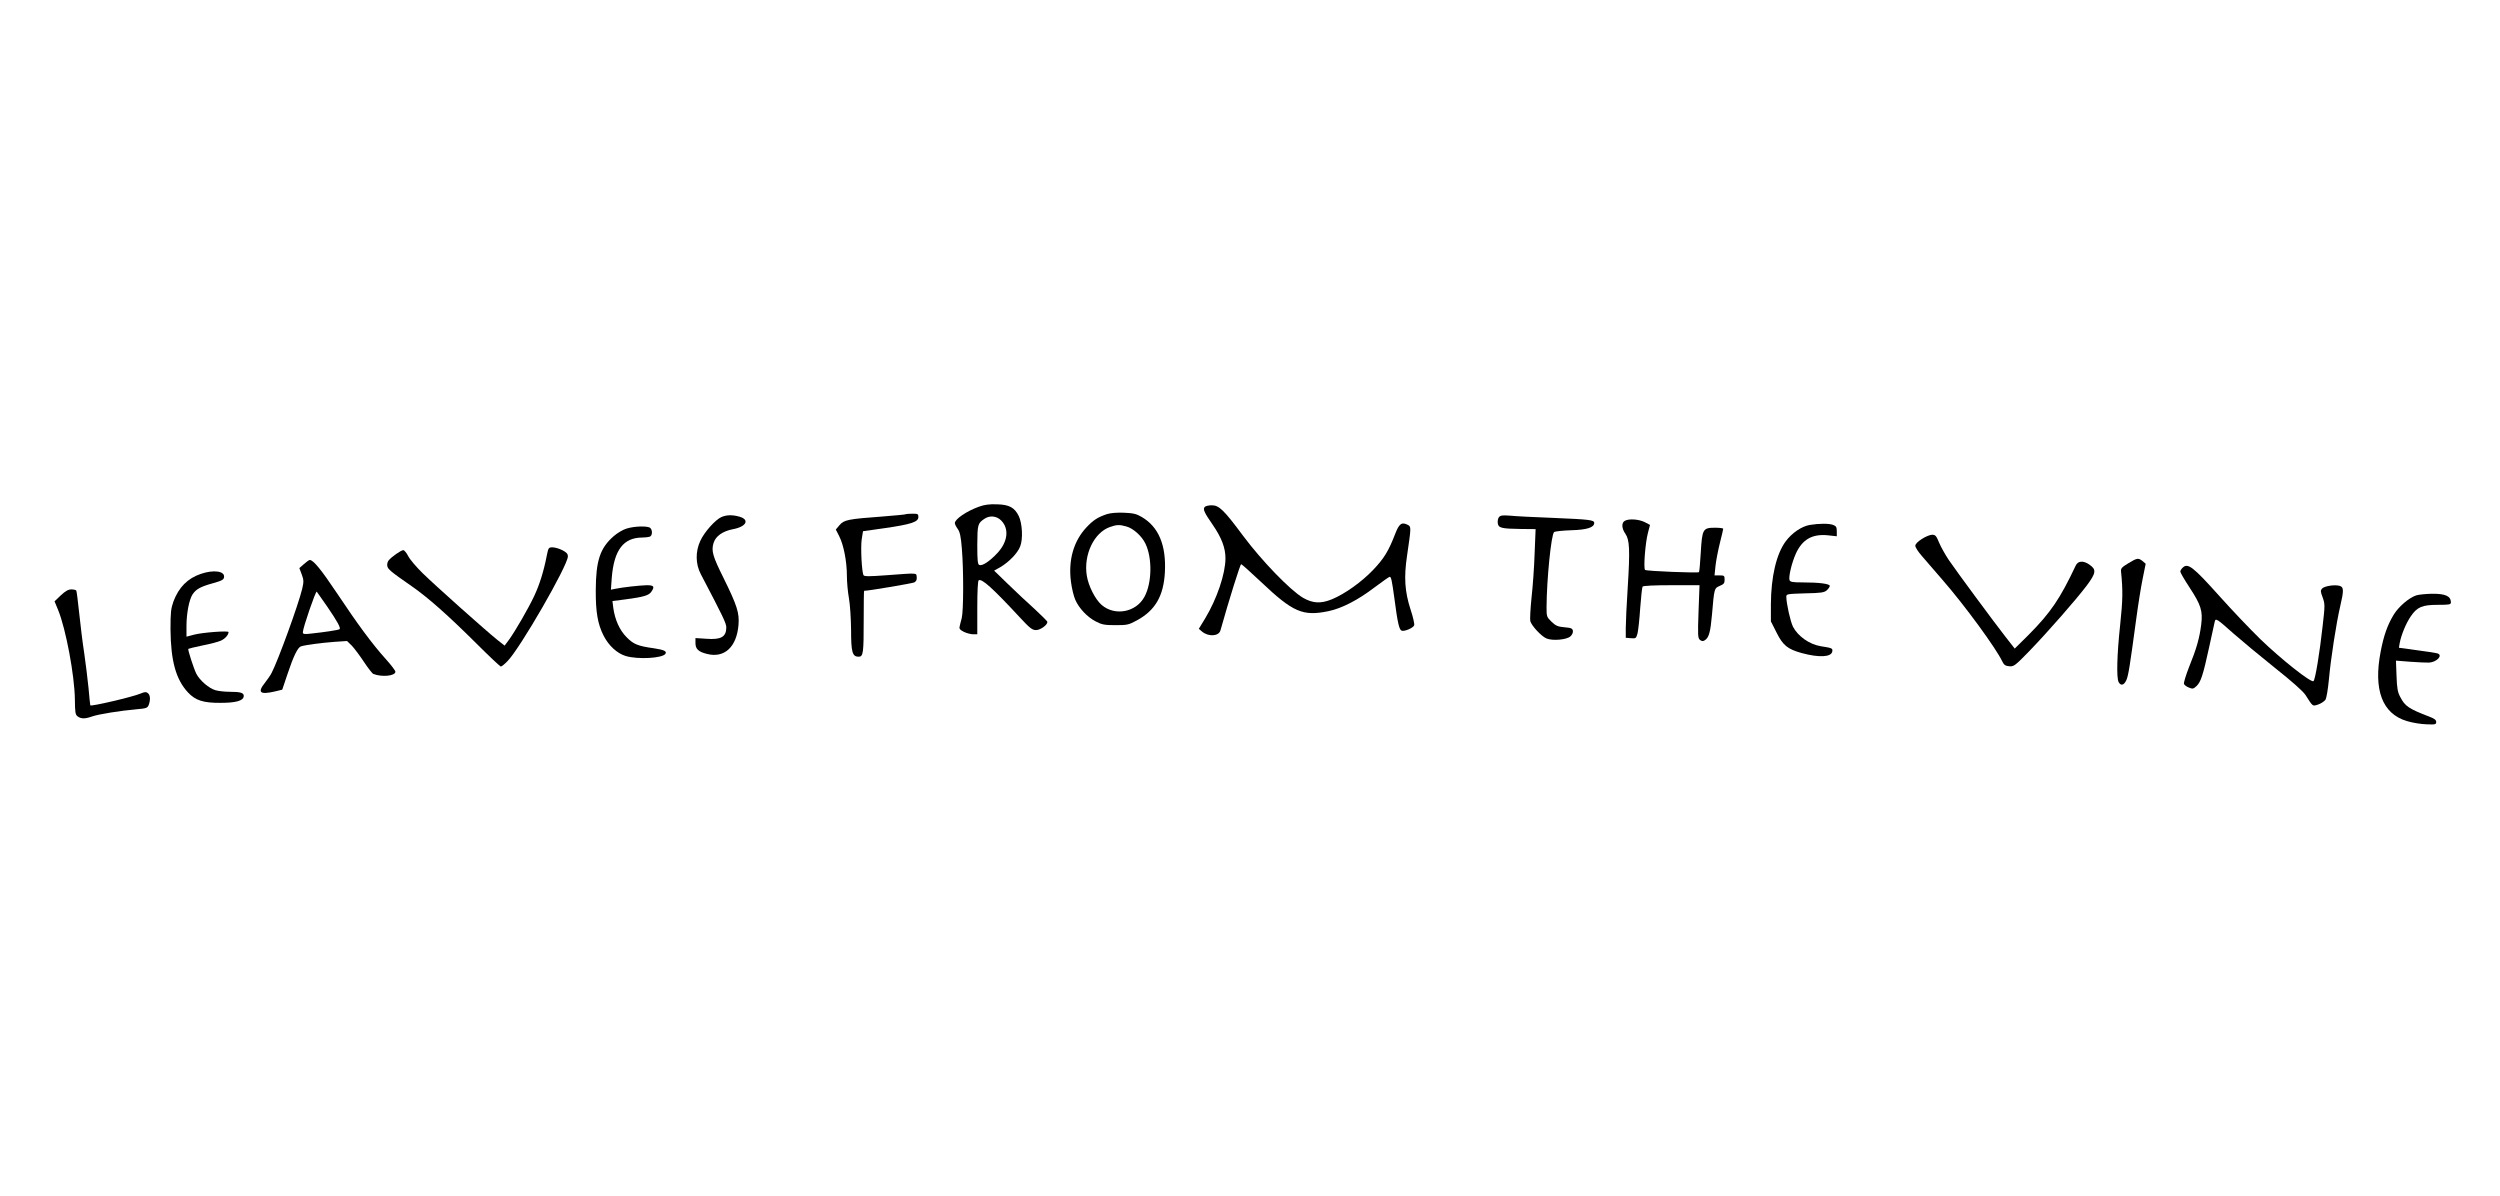 <?xml version="1.0" encoding="UTF-8" standalone="yes"?>
<svg version="1.0" xmlns="http://www.w3.org/2000/svg" width="1426pt" height="682pt" viewBox="0 0 1783 852" preserveAspectRatio="xMidYMid meet">
  <g transform="translate(0,852) scale(0.1,-0.1)" fill="#000000" stroke="none">
    <path d="M6982 4910 c-89 -32 -172 -89 -172 -117 0 -8 9 -26 20 -41 16 -22 23
-53 30 -142 13 -153 12 -445 -1 -495 -6 -22 -13 -49 -15 -60 -4 -16 3 -24 31
-38 19 -9 49 -17 65 -17 l30 0 0 189 c0 121 4 192 10 196 22 14 98 -54 291
-262 74 -80 91 -93 118 -93 31 0 81 36 81 58 0 5 -42 47 -92 93 -51 46 -137
126 -190 178 l-98 95 43 24 c63 37 125 101 143 149 21 53 15 163 -10 216 -30
61 -68 82 -156 84 -54 2 -90 -3 -128 -17z m158 -98 c59 -59 48 -153 -27 -233
-54 -58 -107 -93 -128 -85 -12 4 -15 31 -15 143 1 145 3 154 50 186 38 26 87
22 120 -11z"/>
    <path d="M8593 4909 c-16 -16 -5 -40 56 -128 64 -93 91 -165 91 -239 0 -110
-61 -290 -145 -429 l-45 -74 22 -19 c46 -39 120 -35 132 7 62 220 141 473 148
473 4 0 68 -57 141 -126 229 -217 298 -247 482 -209 95 20 210 79 329 170 55
41 103 75 107 75 11 0 16 -24 34 -155 22 -170 34 -222 51 -229 20 -8 83 19 90
38 3 9 -8 60 -26 113 -41 127 -48 229 -25 383 30 205 30 207 6 220 -44 23 -62
10 -91 -65 -47 -122 -79 -174 -157 -256 -81 -85 -201 -171 -293 -209 -80 -33
-137 -30 -208 11 -92 55 -293 263 -426 441 -138 186 -172 218 -224 218 -21 0
-43 -5 -49 -11z"/>
    <path d="M7895 4857 c-66 -22 -98 -43 -146 -94 -92 -98 -131 -234 -111 -388 6
-47 20 -105 31 -129 26 -60 85 -123 145 -154 44 -23 63 -27 141 -27 84 0 94 2
153 34 131 71 191 174 200 344 10 193 -45 324 -166 394 -37 22 -60 27 -126 30
-49 2 -97 -2 -121 -10z m138 -88 c49 -13 110 -68 136 -122 50 -103 47 -282 -7
-380 -60 -111 -212 -139 -306 -57 -46 41 -93 134 -105 208 -24 149 51 307 165
347 48 17 68 18 117 4z"/>
    <path d="M6459 4856 c-2 -2 -76 -9 -164 -16 -247 -18 -275 -24 -307 -61 l-27
-32 24 -47 c32 -62 55 -181 55 -282 0 -46 7 -119 15 -163 8 -45 14 -144 15
-225 0 -158 9 -190 54 -190 33 0 36 25 36 266 0 112 1 204 3 204 32 0 343 53
358 60 14 8 19 19 17 38 -3 31 12 30 -217 13 -121 -9 -156 -9 -162 0 -13 22
-22 201 -13 258 l9 56 155 22 c187 27 240 44 240 79 0 22 -4 24 -43 24 -24 0
-46 -2 -48 -4z"/>
    <path d="M5145 4836 c-43 -19 -122 -107 -150 -169 -36 -76 -35 -166 3 -238
161 -307 182 -351 182 -381 -1 -67 -38 -88 -142 -80 l-78 5 0 -35 c0 -43 21
-63 82 -78 124 -32 212 49 225 207 7 85 -10 138 -106 333 -78 157 -89 194 -72
251 15 49 65 85 141 99 94 18 118 68 43 89 -50 14 -91 13 -128 -3z"/>
    <path d="M10691 4836 c-7 -8 -11 -27 -9 -43 4 -35 25 -40 166 -42 l104 -1 -7
-172 c-3 -95 -13 -237 -22 -316 -8 -78 -12 -154 -9 -168 9 -33 79 -109 116
-124 43 -18 144 -9 170 15 12 10 20 28 18 39 -3 18 -12 22 -60 26 -48 4 -63
11 -93 40 -34 33 -35 37 -35 104 1 195 33 518 54 535 6 5 61 11 122 13 113 3
164 20 164 52 0 21 -30 25 -291 36 -134 5 -274 12 -310 16 -51 4 -68 2 -78
-10z"/>
    <path d="M11588 4809 c-25 -14 -22 -55 4 -92 30 -43 34 -112 17 -381 -8 -122
-14 -252 -14 -291 l0 -70 37 -3 c35 -3 37 -1 47 35 5 21 14 102 19 180 6 78
13 147 17 153 4 6 79 10 206 10 l200 0 -7 -188 c-6 -170 -5 -189 10 -202 13
-10 22 -11 34 -3 30 18 41 58 52 184 16 188 16 187 55 204 29 12 35 19 35 44
0 29 -3 31 -36 31 l-36 0 7 68 c4 37 18 110 31 162 13 52 24 98 24 102 0 5
-26 8 -58 8 -87 0 -92 -9 -102 -175 -4 -75 -10 -139 -13 -142 -8 -7 -371 7
-384 16 -13 8 1 191 20 264 l15 57 -38 20 c-42 21 -114 26 -142 9z"/>
    <path d="M12908 4780 c-59 -10 -129 -58 -173 -118 -66 -90 -104 -252 -105
-448 l0 -122 41 -81 c45 -90 78 -117 179 -145 125 -34 212 -29 218 12 3 22 0
24 -83 37 -80 13 -162 71 -197 138 -19 38 -47 163 -48 214 0 20 4 21 134 25
115 2 137 6 155 22 12 11 21 25 21 31 0 15 -75 25 -193 25 -71 0 -89 3 -94 16
-8 22 14 119 44 187 46 103 117 144 229 133 l64 -7 0 36 c0 29 -5 37 -26 45
-29 11 -98 11 -166 0z"/>
    <path d="M4469 4754 c-25 -7 -67 -32 -93 -55 -97 -85 -126 -175 -127 -384 -1
-156 14 -243 56 -325 36 -71 97 -127 158 -145 87 -26 263 -16 283 16 11 18 -9
28 -81 39 -116 16 -147 29 -196 79 -50 50 -83 124 -95 209 l-6 49 93 12 c129
17 166 28 184 54 26 37 19 47 -32 47 -49 -1 -175 -15 -227 -26 l-29 -6 6 84
c16 199 83 288 219 288 20 0 43 3 52 6 19 7 21 45 4 62 -16 16 -112 14 -169
-4z"/>
    <path d="M13707 4680 c-30 -19 -47 -37 -47 -49 0 -11 21 -44 48 -74 26 -30 91
-106 146 -169 157 -180 383 -489 427 -583 11 -23 22 -31 49 -33 32 -3 41 3
143 108 134 139 333 366 410 468 67 90 70 114 17 150 -43 29 -80 26 -96 -8
-111 -235 -178 -335 -336 -494 l-99 -98 -65 83 c-82 105 -346 462 -406 550
-24 36 -55 91 -68 122 -20 49 -27 57 -50 57 -14 0 -47 -13 -73 -30z"/>
    <path d="M3900 4563 c-22 -114 -52 -209 -90 -290 -43 -91 -132 -245 -179 -311
l-32 -43 -52 41 c-81 65 -439 384 -531 474 -46 45 -93 100 -105 124 -12 23
-27 42 -35 42 -15 0 -84 -48 -104 -73 -8 -9 -12 -26 -10 -39 3 -23 24 -41 174
-145 118 -82 262 -210 463 -410 90 -90 168 -163 173 -163 6 0 27 17 47 38 89
89 431 683 431 747 0 19 -9 29 -40 45 -21 11 -53 20 -69 20 -28 0 -30 -3 -41
-57z"/>
    <path d="M15180 4507 c-45 -27 -55 -37 -53 -57 14 -138 13 -203 -6 -383 -23
-214 -27 -377 -11 -408 16 -29 39 -23 56 16 14 35 23 89 69 430 14 105 35 237
47 294 l21 104 -22 19 c-31 24 -38 23 -101 -15z"/>
    <path d="M2168 4501 l-33 -29 17 -45 c15 -41 15 -52 3 -104 -26 -109 -171
-509 -218 -599 -8 -16 -29 -46 -46 -68 -58 -72 -38 -89 73 -63 l49 12 37 110
c44 132 74 192 97 199 32 10 146 25 238 32 l90 6 34 -33 c18 -19 57 -71 86
-115 30 -45 60 -84 68 -87 62 -24 157 -14 157 16 0 8 -32 50 -71 93 -96 107
-197 244 -345 466 -113 169 -169 238 -195 238 -5 0 -23 -13 -41 -29z m164
-301 c76 -111 101 -157 89 -164 -9 -6 -107 -21 -203 -31 -50 -6 -58 -4 -58 10
0 30 92 297 99 289 4 -5 37 -52 73 -104z"/>
    <path d="M15566 4474 c-9 -8 -16 -21 -16 -27 0 -7 29 -57 65 -112 83 -126 96
-169 84 -266 -12 -95 -33 -171 -86 -301 -23 -59 -40 -114 -37 -122 3 -8 19
-20 35 -26 27 -11 32 -10 54 10 31 29 47 77 90 275 19 88 37 170 40 183 7 29
11 27 137 -85 57 -50 188 -159 292 -242 121 -96 200 -166 218 -193 55 -86 50
-82 91 -69 21 7 44 23 52 34 8 13 18 75 25 147 13 145 52 398 80 518 27 115
27 140 -6 148 -36 9 -104 -2 -122 -19 -13 -14 -13 -21 3 -64 17 -47 17 -57 0
-204 -21 -190 -52 -380 -65 -393 -15 -15 -229 154 -379 299 -74 72 -204 209
-290 305 -191 213 -228 242 -265 204z"/>
    <path d="M1433 4431 c-95 -32 -158 -96 -196 -197 -18 -51 -21 -78 -21 -199 2
-224 38 -356 124 -449 54 -58 110 -76 234 -75 108 0 160 15 164 45 4 26 -19
34 -103 34 -33 0 -77 5 -98 11 -46 13 -112 69 -137 118 -19 39 -62 172 -57
177 2 2 47 13 100 24 53 10 112 26 131 34 30 13 56 41 56 62 0 11 -189 -3
-247 -19 l-53 -14 0 76 c0 90 19 188 43 225 25 38 58 56 145 80 64 18 78 25
80 44 6 43 -75 54 -165 23z"/>
    <path d="M434 4278 l-45 -43 26 -63 c55 -134 117 -468 119 -635 1 -95 3 -110
20 -123 25 -18 53 -18 103 0 46 16 201 41 316 51 71 6 79 9 88 32 13 36 11 69
-6 83 -13 10 -22 10 -53 -3 -53 -23 -351 -93 -358 -84 -1 1 -7 58 -13 127 -7
69 -21 181 -31 250 -11 69 -26 194 -35 279 -9 85 -18 158 -21 163 -3 4 -19 8
-35 8 -22 0 -43 -12 -75 -42z"/>
    <path d="M17234 4278 c-53 -17 -127 -81 -162 -138 -45 -75 -71 -148 -93 -263
-53 -273 11 -444 187 -496 38 -12 101 -22 139 -23 64 -3 70 -1 70 17 0 14 -13
24 -50 38 -146 56 -173 74 -207 141 -18 33 -23 63 -26 149 l-4 109 103 -8 c57
-4 117 -7 133 -6 54 3 100 51 62 65 -8 3 -73 14 -146 23 l-131 18 6 35 c11 57
44 138 78 188 46 68 82 83 194 83 82 0 93 2 93 18 -1 45 -40 62 -137 61 -43
-1 -92 -6 -109 -11z"/>
  </g>
</svg>